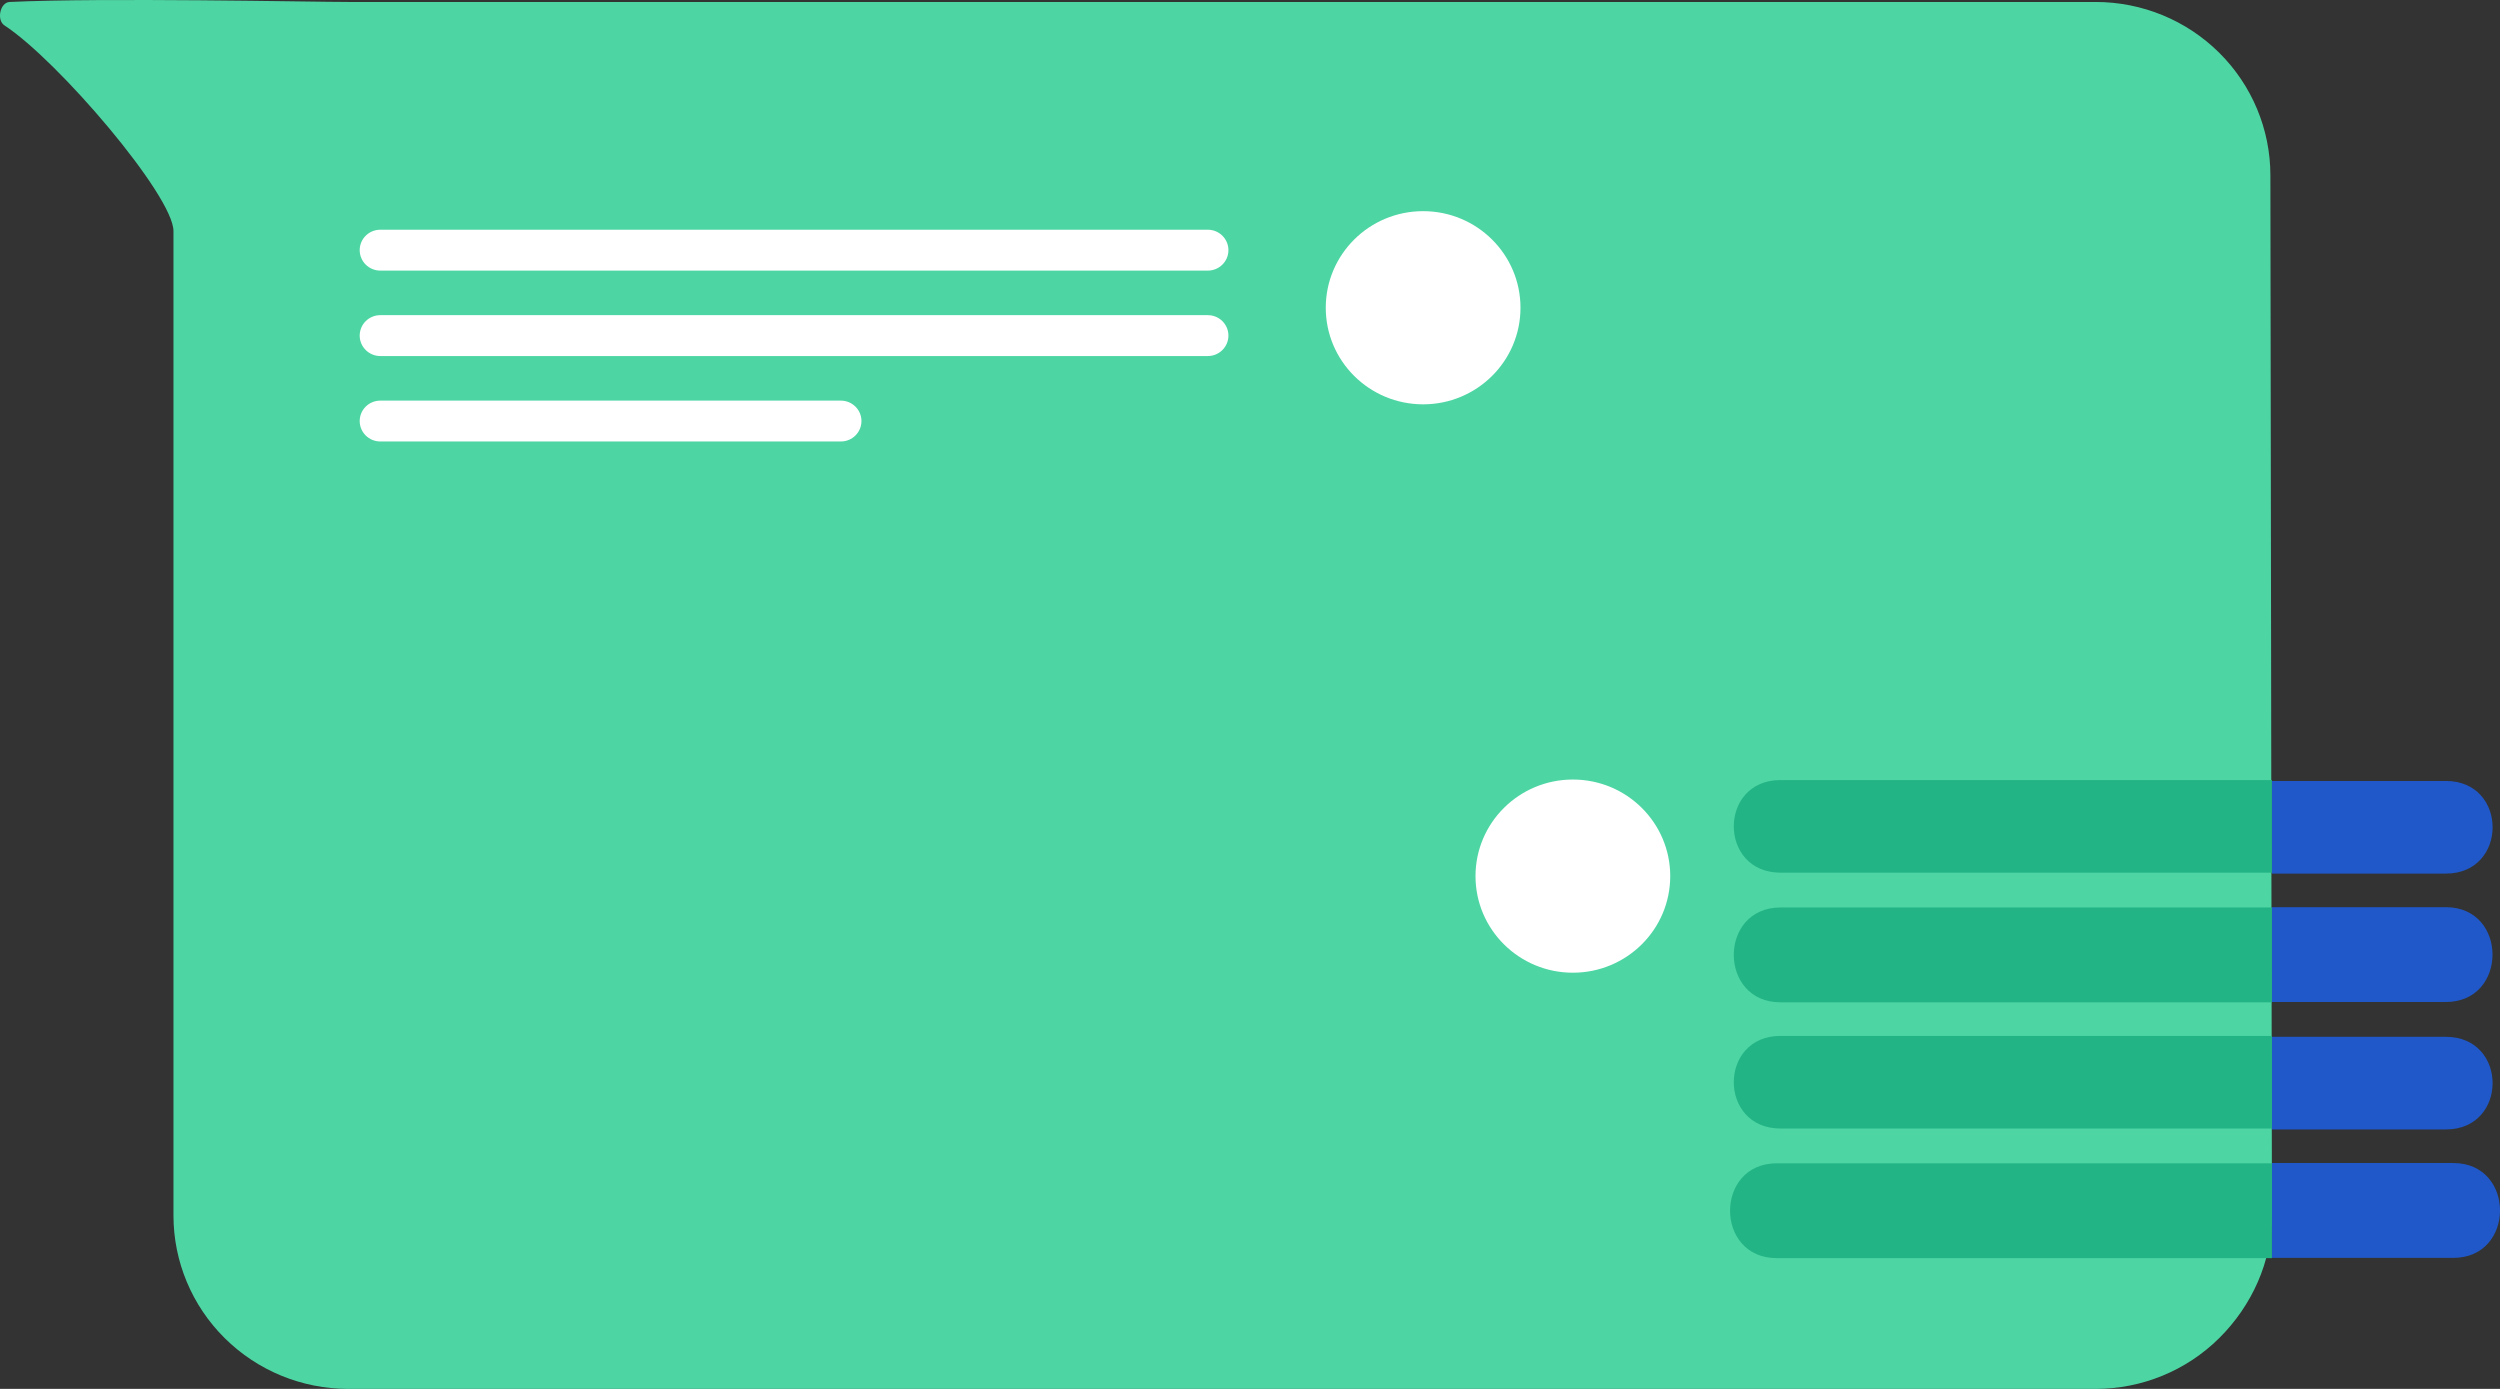 <svg width="108" height="60" viewBox="0 0 108 60" fill="none" xmlns="http://www.w3.org/2000/svg">
<rect x="0" y="0" width="108" height="60" fill="#333333" stroke="none"/>
<g clip-path="url(#clip0_953_6526)">
<path d="M90.531 60H15.044C13.041 60 11.121 59.211 9.706 57.806C8.29 56.402 7.494 54.497 7.494 52.51V9.982C7.494 8.458 2.51 2.613 0.191 1.096C-0.155 0.87 -3.87974e-05 0.104 0.416 0.085C4.539 -0.107 13.429 0.085 15.044 0.085H90.531C92.534 0.085 94.454 0.873 95.87 2.279C97.285 3.683 98.081 5.588 98.081 7.575L98.147 52.51C98.147 54.497 97.285 56.402 95.87 57.806C94.454 59.211 92.534 60 90.531 60Z" fill="#4DD6A4"/>
<path fill-rule="evenodd" clip-rule="evenodd" d="M98.146 37.699H76.915C74.227 37.699 74.227 33.698 76.915 33.698H98.146" fill="#23B485"/>
<path fill-rule="evenodd" clip-rule="evenodd" d="M98.149 33.738H105.664C108.353 33.738 108.353 37.739 105.664 37.739H98.149" fill="#2058C9"/>
<path fill-rule="evenodd" clip-rule="evenodd" d="M98.146 43.3H76.915C74.227 43.3 74.227 39.203 76.915 39.203H98.146" fill="#23B485"/>
<path fill-rule="evenodd" clip-rule="evenodd" d="M98.149 39.19H105.661C108.349 39.19 108.349 43.287 105.661 43.287H98.149" fill="#2058C9"/>
<path fill-rule="evenodd" clip-rule="evenodd" d="M98.146 48.752H76.915C74.227 48.752 74.227 44.751 76.915 44.751H98.146" fill="#23B485"/>
<path fill-rule="evenodd" clip-rule="evenodd" d="M98.149 44.791H105.664C108.353 44.791 108.353 48.792 105.664 48.792H98.149" fill="#2058C9"/>
<path fill-rule="evenodd" clip-rule="evenodd" d="M98.148 54.352H76.755C74.066 54.352 74.066 50.255 76.755 50.255H98.148" fill="#23B485"/>
<path fill-rule="evenodd" clip-rule="evenodd" d="M98.149 50.243H105.984C108.673 50.243 108.673 54.34 105.984 54.34H98.149" fill="#2058C9"/>
<path d="M52.178 9.924H16.429C15.937 9.924 15.539 10.319 15.539 10.807C15.539 11.294 15.937 11.69 16.429 11.69H52.178C52.669 11.69 53.068 11.294 53.068 10.807C53.068 10.319 52.669 9.924 52.178 9.924Z" fill="white"/>
<path d="M52.178 13.615H16.429C15.937 13.615 15.539 14.01 15.539 14.498C15.539 14.985 15.937 15.381 16.429 15.381H52.178C52.669 15.381 53.068 14.985 53.068 14.498C53.068 14.01 52.669 13.615 52.178 13.615Z" fill="white"/>
<path d="M36.325 17.307H16.429C15.937 17.307 15.539 17.702 15.539 18.189C15.539 18.677 15.937 19.072 16.429 19.072H36.325C36.817 19.072 37.215 18.677 37.215 18.189C37.215 17.702 36.817 17.307 36.325 17.307Z" fill="white"/>
<path d="M61.479 17.467C63.802 17.467 65.685 15.599 65.685 13.295C65.685 10.99 63.802 9.122 61.479 9.122C59.156 9.122 57.273 10.99 57.273 13.295C57.273 15.599 59.156 17.467 61.479 17.467Z" fill="white"/>
<path d="M67.948 42.021C70.271 42.021 72.154 40.153 72.154 37.848C72.154 35.544 70.271 33.676 67.948 33.676C65.625 33.676 63.742 35.544 63.742 37.848C63.742 40.153 65.625 42.021 67.948 42.021Z" fill="white"/>
</g>
<defs>
<clipPath id="clip0_953_6526">
<rect width="108" height="60" fill="white"/>
</clipPath>
</defs>
</svg>
